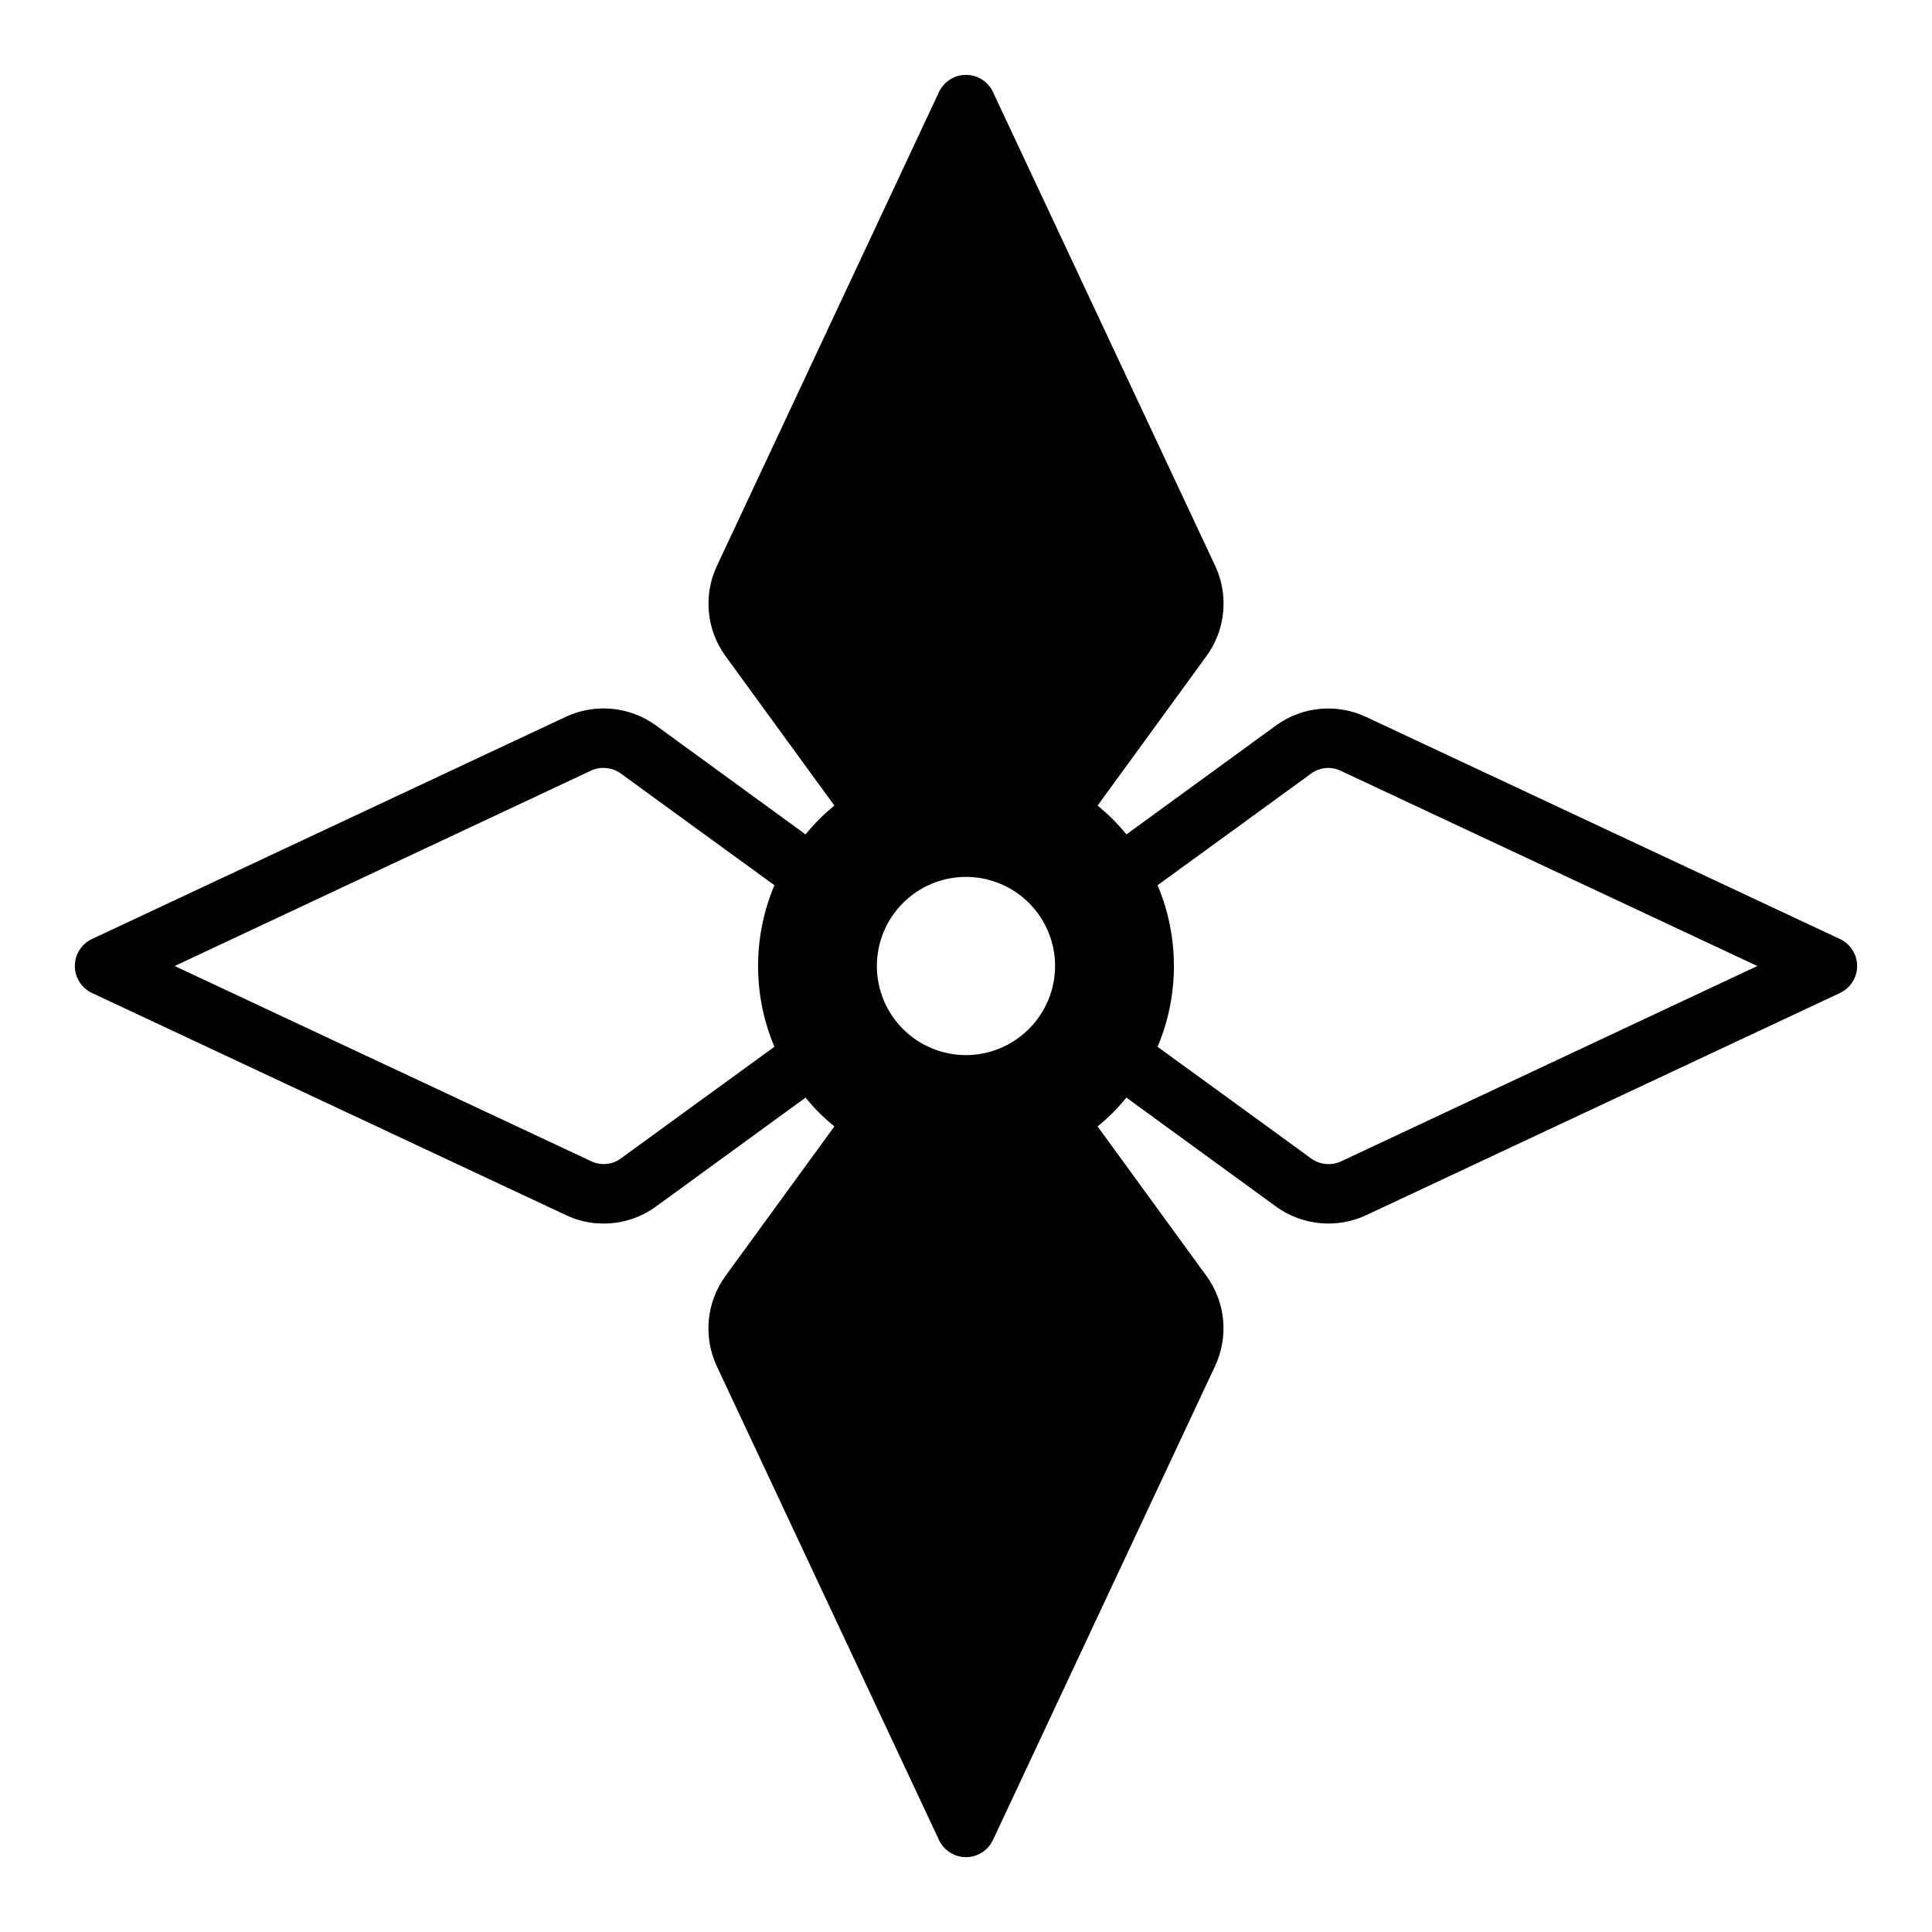 <?xml version="1.0" encoding="UTF-8"?>
<!-- Uploaded to: ICON Repo, www.iconrepo.com, Generator: ICON Repo Mixer Tools -->
<svg fill="#000000" width="800px" height="800px" version="1.1" viewBox="144 144 512 512" xmlns="http://www.w3.org/2000/svg">
 <path d="m631.59 392.84-125.48-58.805c-3.82-1.816-8.059-2.566-12.27-2.18-4.207 0.387-8.238 1.902-11.66 4.383-8.973 6.535-24.641 17.949-39.676 28.891-2.262-2.812-4.824-5.375-7.637-7.637 10.941-15.035 22.355-30.699 28.891-39.676v0.004c2.473-3.414 3.988-7.422 4.391-11.617 0.402-4.195-0.328-8.418-2.109-12.238l-58.883-125.56c-1.297-2.785-4.09-4.562-7.16-4.562-3.074 0-5.867 1.777-7.164 4.562l-58.805 125.48c-1.812 3.82-2.566 8.059-2.176 12.27 0.387 4.211 1.898 8.238 4.379 11.664 6.535 8.973 17.949 24.641 28.891 39.676v-0.004c-2.812 2.262-5.375 4.824-7.637 7.637-15.035-10.941-30.699-22.355-39.676-28.891h0.004c-3.414-2.473-7.422-3.988-11.617-4.391-4.195-0.398-8.418 0.328-12.238 2.109l-125.56 58.883c-2.785 1.297-4.562 4.09-4.562 7.164 0 3.07 1.777 5.863 4.562 7.16l125.48 58.805c3.141 1.52 6.59 2.301 10.078 2.285 4.977 0.012 9.828-1.562 13.855-4.488 8.973-6.535 24.641-17.949 39.676-28.891h-0.004c2.262 2.812 4.824 5.375 7.637 7.637-10.941 15.035-22.355 30.699-28.891 39.676-2.469 3.41-3.984 7.422-4.387 11.613-0.402 4.195 0.324 8.418 2.106 12.238l58.883 125.56c1.297 2.785 4.09 4.566 7.164 4.566 3.07 0 5.863-1.781 7.16-4.566l58.805-125.48c1.816-3.82 2.57-8.059 2.18-12.27-0.387-4.207-1.902-8.238-4.383-11.66-6.535-8.973-17.949-24.641-28.891-39.676 2.812-2.262 5.375-4.824 7.637-7.637 15.035 10.941 30.699 22.355 39.676 28.891 3.414 2.465 7.422 3.977 11.613 4.379 4.195 0.402 8.418-0.32 12.238-2.098l125.56-58.883c2.785-1.297 4.566-4.09 4.566-7.16 0-3.074-1.781-5.867-4.566-7.164zm-282.37 28.574c-15.352 11.18-31.566 22.906-40.699 29.598h0.004c-2.293 1.676-5.32 1.945-7.875 0.711l-110.36-51.719 110.37-51.797-0.004-0.004c2.574-1.168 5.582-0.867 7.875 0.789 9.133 6.691 25.348 18.422 40.699 29.598h-0.004c-5.773 13.691-5.773 29.133 0 42.824zm50.777 2.203c-6.266 0-12.273-2.488-16.699-6.914-4.43-4.43-6.918-10.438-6.918-16.699 0-6.266 2.488-12.273 6.918-16.699 4.426-4.43 10.434-6.918 16.699-6.918 6.262 0 12.27 2.488 16.699 6.918 4.426 4.426 6.914 10.434 6.914 16.699-0.016 6.258-2.512 12.254-6.938 16.676-4.422 4.426-10.418 6.922-16.676 6.938zm99.344 28.184c-2.574 1.172-5.582 0.871-7.871-0.789-9.133-6.691-25.348-18.422-40.699-29.598 5.773-13.691 5.773-29.133 0-42.824 15.352-11.18 31.566-22.906 40.699-29.598 2.289-1.672 5.316-1.945 7.871-0.707l110.37 51.719z"/>
</svg>